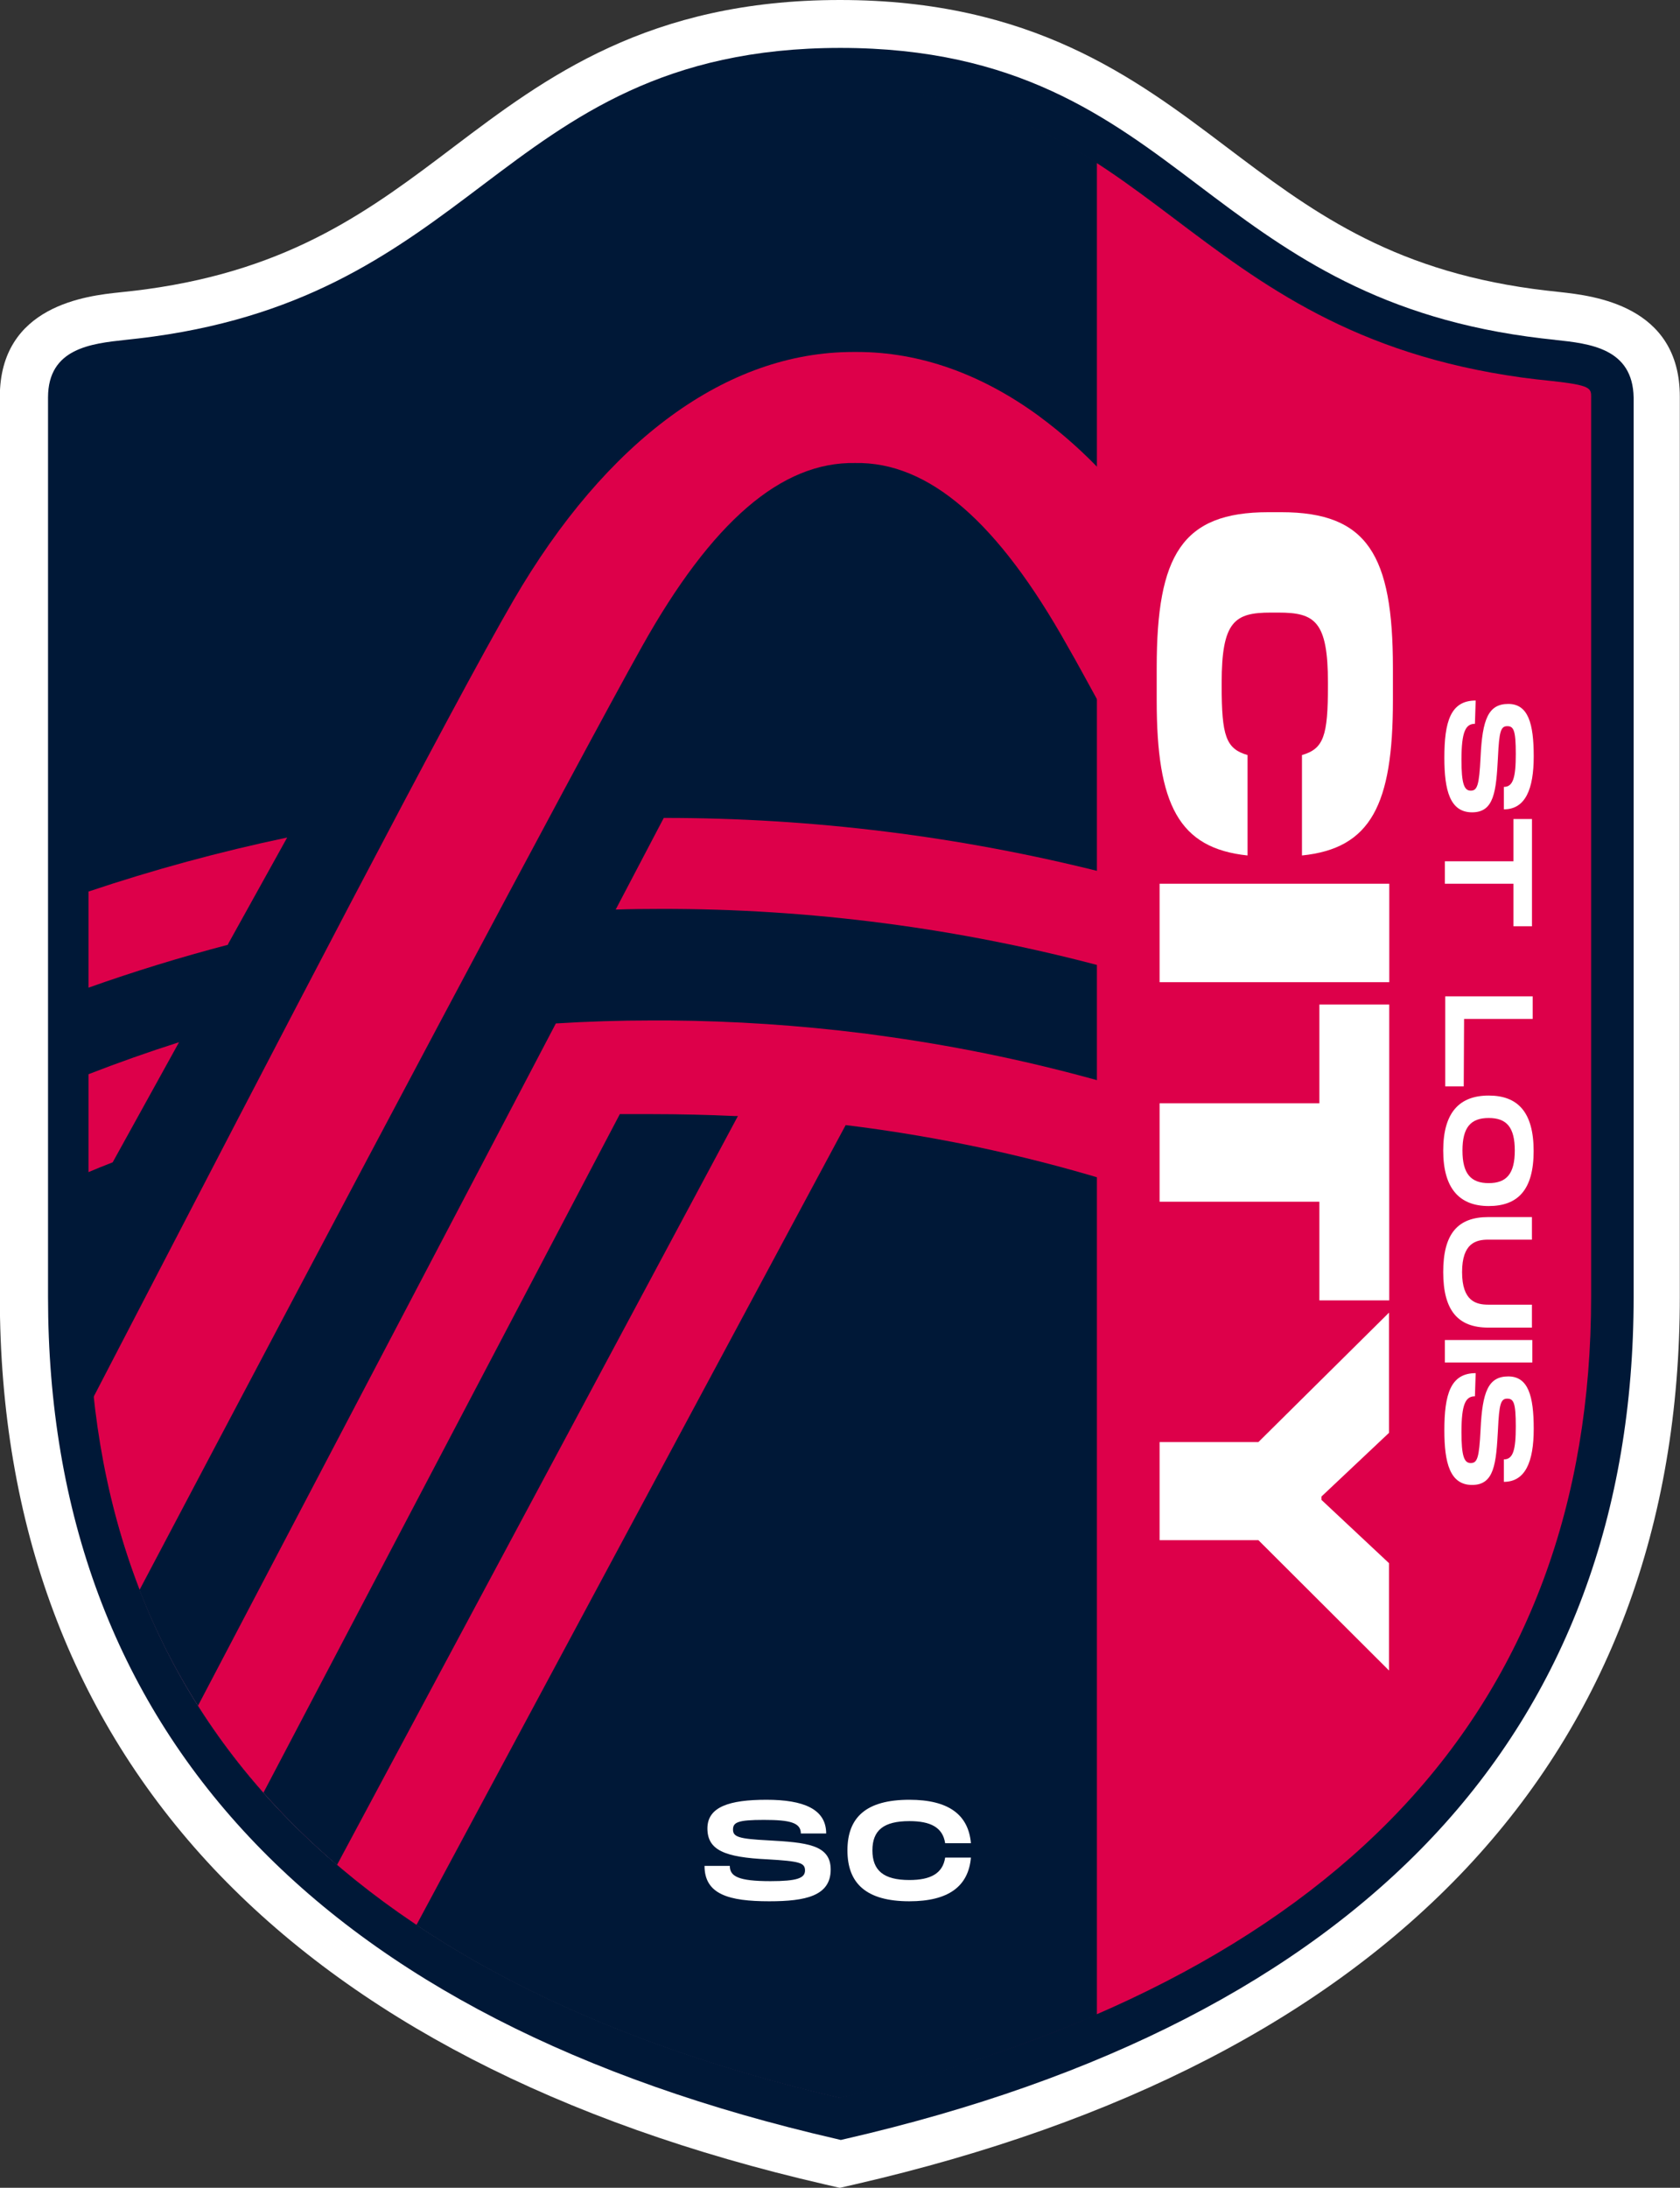 <?xml version="1.0" encoding="UTF-8"?>
<svg id="Layer_1" xmlns="http://www.w3.org/2000/svg" xmlns:xlink="http://www.w3.org/1999/xlink" viewBox="0 0 384.06 500">
  <rect x="0" y="0" width="384.06" height="500" fill="#333333" stroke="none"/>
  <defs>
    <style>
      .cls-1 {
        fill: none;
      }

      .cls-2 {
        fill: #dd004a;
      }

      .cls-3 {
        fill: #fff;
      }

      .cls-4 {
        clip-path: url(#clippath);
      }

      .cls-5 {
        fill: #001837;
      }
    </style>
    <clipPath id="clippath">
      <rect class="cls-1" width="384.06" height="500"/>
    </clipPath>
  </defs>
  <g class="cls-4">
    <g>
      <path class="cls-3" d="M356.64,66.75c-1.9-.21-3.93-.42-6.11-.72-33.28-4.54-51.24-18.15-70.32-32.56C259.47,17.79,235.84,0,192.02,0s-67.42,17.79-88.17,33.47c-19.02,14.41-37.08,28.04-70.3,32.62-2.11.3-4.23.51-6.13.72C19.95,67.59-.04,69.73-.04,90.71v205.59c0,52.25,16.44,96.24,48.85,130.73,31.88,33.81,78.9,58.19,139.71,72.18l3.46.8,3.49-.8c60.81-13.99,107.76-38.29,139.68-72.18,32.43-34.48,48.87-78.45,48.87-130.73V90.71c.04-20.98-19.88-23.12-27.38-23.96Z"/>
      <path class="cls-2" d="M192,20.26c-37.17,0-56.05,14.28-76.06,29.41-20.01,15.13-41.29,31.12-79.7,36.43-2.41.34-4.63.57-6.74.8-9.4.99-9.4,1.67-9.4,3.89v205.61c0,46.97,14.6,86.31,43.4,116.93,28.8,30.62,72.18,53.01,128.53,66.14,56.35-13.12,99.58-35.37,128.51-66.14s43.4-69.96,43.4-116.93V90.79c0-2.11,0-2.89-9.4-3.89-2.11-.23-4.23-.46-6.74-.8-38.43-5.3-59.42-21.13-79.7-36.49-20.28-15.36-38.94-29.35-76.09-29.35Z"/>
      <path class="cls-5" d="M250.76,37.17v423.28c-18.98,8.1-38.65,14.46-58.78,19.02-56.44-13.12-99.58-35.37-128.51-66.2-28.93-30.83-43.4-69.96-43.4-116.93V90.79c0-2.11,0-2.89,9.4-3.89,2.11-.23,4.23-.46,6.74-.8,38.43-5.3,59.44-21.13,79.72-36.49,20.28-15.36,38.9-29.35,76.04-29.35,26.58,0,43.82,7.25,58.78,16.9Z"/>
      <path class="cls-2" d="M237.53,95.1c-13.14-9.61-27.23-14.66-41.6-14.66h-.89c-28.84,0-56.39,20.16-77.67,56.77-13.94,23.98-53.41,100.03-91.59,173.58l-4.46,8.6c1.57,15.07,5.12,29.87,10.56,44.01,44.96-85.21,100.45-189.87,114.88-215.64,15.97-28.52,31.86-42.26,48.74-41.94,16.78-.32,32.67,13.42,48.6,41.94,2.11,3.63,4.88,8.81,8.45,15.28v-54.51c-4.57-4.93-9.6-9.43-15.02-13.42h0Z"/>
      <path class="cls-2" d="M52.34,215.39l13.31-23.98c-15.42,3.24-30.64,7.38-45.58,12.4v21.97c10.48-3.73,21.15-7.01,32.01-9.85l.25-.55Z"/>
      <path class="cls-2" d="M40.93,238.19c-7.04,2.24-13.99,4.7-20.85,7.37v22.38c1.88-.8,3.76-1.56,5.68-2.3l15.17-27.45Z"/>
      <path class="cls-2" d="M140.76,207.87c3.38-.11,6.78-.15,10.18-.15,34.29-.07,68.44,4.39,101.57,13.27v-21.53c-32.94-8.34-66.79-12.55-100.77-12.53l-10.99,20.94Z"/>
      <path class="cls-2" d="M197.49,236.18c-14.78-1.86-29.66-2.85-44.56-2.96h-3.99c-7.33,0-14.62.23-21.87.68l-11.26,21.47-.42.8-70.15,133.7c4.43,7.03,9.44,13.68,14.96,19.88l81.5-155.13h7.29c6.34,0,12.68.15,19.02.44h.68l-.63,1.18-91.07,170.07c5.78,4.93,11.85,9.51,18.17,13.71l97.45-181.56.72-1.33c20.05,2.45,39.86,6.61,59.2,12.45v-22.23c-16.05-4.53-32.38-7.98-48.89-10.33l-6.13-.85Z"/>
      <path class="cls-5" d="M355.5,77.67c-1.82-.19-4.08-.44-6.34-.76-35.92-4.97-55.99-20.07-75.35-34.69-20.35-15.38-41.39-31.27-81.69-31.27s-61.27,15.89-81.71,31.29c-19.33,14.6-39.32,29.71-75.3,34.67-2.41.34-4.65.57-6.34.76-7.92.85-17.79,1.9-17.79,13.18v205.57c0,49.44,15.45,90.86,45.94,123.35,30.49,32.5,75.58,55.55,134.25,69.05l1.04.25,1.08-.25c58.68-13.5,103.85-36.74,134.26-69.05,30.4-32.31,45.91-73.95,45.91-123.35V90.86c-.19-11.28-10.04-12.34-17.96-13.18ZM363.74,90.86v205.57c0,46.97-14.58,86.29-43.36,116.87-28.78,30.57-72.11,52.97-128.44,66.09-56.31-13.12-99.52-35.35-128.44-66.09-28.93-30.74-43.27-69.92-43.27-116.87V90.86c0-2.11,0-2.81,9.34-3.8,2.3-.23,4.39-.46,6.74-.78,38.43-5.32,59.42-21.13,79.74-36.51,19.99-15.11,38.86-29.37,76.07-29.37s56.01,14.26,76.06,29.37c20.31,15.34,41.29,31.19,79.74,36.51,2.32.32,4.42.55,6.72.78,9.11.99,9.11,1.65,9.11,3.8Z"/>
      <path class="cls-3" d="M264.43,152.6c0-25.72,5.77-35.54,25.5-35.54h3c19.71,0,25.5,9.82,25.5,35.54v7.5c0,23.79-5.03,33.81-20.79,35.41v-22.95c4.97-1.44,5.94-4.35,5.94-15.91v-.59c0-14.11-3-16.06-11.33-16.06h-1.73c-8.24,0-11.24,1.94-11.24,16.06v.59c0,11.56.97,14.47,5.92,15.91v22.95c-15.74-1.65-20.77-11.62-20.77-35.41v-7.5Z"/>
      <path class="cls-3" d="M265.09,201.97h52.51v22.5h-52.51v-22.5Z"/>
      <path class="cls-3" d="M265.09,252.15h36.53v-22.57h15.97v67.61h-15.97v-22.55h-36.53v-22.5Z"/>
      <path class="cls-3" d="M265.09,329.57h22.59l29.86-29.58v27.47l-15.45,14.56v.76l15.45,14.47v24.53l-29.86-29.79h-22.59v-22.42Z"/>
      <path class="cls-3" d="M337.18,165.42c-2.11,0-3.08,1.73-3.08,8.24,0,5.39.61,7.04,2.11,7.04s1.94-1.16,2.26-7.65c.4-8.71,1.78-12.17,6.34-12.17s5.81,4.5,5.81,11.98-1.9,12.11-6.83,12.11v-5.13c2.11,0,2.73-2.11,2.73-7.54s-.49-6.34-1.96-6.34-1.84,1.21-2.11,7.01c-.42,7.9-.85,12.68-5.92,12.68s-6.34-5.05-6.34-12.47c0-8.2,1.39-13.08,7.16-13.08l-.17,5.32Z"/>
      <path class="cls-3" d="M345.99,211.69v-9.72h-15.68v-5.13h15.68v-9.66h4.23v24.51h-4.23Z"/>
      <path class="cls-3" d="M334.62,248.29h-4.23v-20.58h19.99v5.15h-15.68l-.08,15.43Z"/>
      <path class="cls-3" d="M340.33,250.38c6.63,0,10.27,3.76,10.27,12.68s-3.65,12.57-10.27,12.57-10.4-3.93-10.4-12.68,3.74-12.57,10.4-12.57ZM340.33,270.39c4.06,0,5.96-2.11,5.96-7.44s-1.86-7.44-5.96-7.44-6,2.11-6,7.44,1.94,7.44,6,7.44Z"/>
      <path class="cls-3" d="M329.93,290.72c0-8.79,3.34-12.57,10.31-12.57h9.97v5.16h-9.97c-2.79,0-6,.76-6,7.42s3.23,7.44,6,7.44h9.97v5.24h-9.97c-6.85,0-10.31-3.8-10.31-12.68Z"/>
      <path class="cls-3" d="M330.31,311.38v-5.13h19.99v5.13h-19.99Z"/>
      <path class="cls-3" d="M337.18,319.11c-2.11,0-3.08,1.71-3.08,8.22,0,5.41.61,7.04,2.11,7.04s1.94-1.14,2.26-7.63c.4-8.73,1.78-12.17,6.34-12.17s5.81,4.48,5.81,11.98-1.9,12.11-6.83,12.11v-5.13c2.11,0,2.73-2.11,2.73-7.54s-.49-6.34-1.96-6.34-1.84,1.2-2.11,7.04c-.42,7.88-.85,12.68-5.92,12.68s-6.34-5.07-6.34-12.47c0-8.2,1.39-13.08,7.16-13.08l-.17,5.3Z"/>
      <path class="cls-3" d="M166.84,426.43c0,2.39,1.94,3.49,9.27,3.49,6.09,0,7.92-.68,7.92-2.45s-1.29-2.11-8.6-2.54c-9.8-.46-13.71-2.11-13.71-7.06s5.05-6.55,13.5-6.55,13.65,2.11,13.65,7.71h-5.79c0-2.49-2.49-3.11-8.45-3.11s-7.06.55-7.06,2.22,1.37,2.11,7.92,2.45c8.9.49,14.41.97,14.41,6.68,0,6.02-5.71,7.25-14.05,7.25-9.23,0-14.79-1.58-14.79-8.09h5.77Z"/>
      <path class="cls-3" d="M207.89,411.32c8.98,0,13.5,3.42,14.07,9.93h-5.89c-.55-3.63-3.34-5.05-8.18-5.05-5.9,0-8.45,2.11-8.45,6.68s2.51,6.78,8.45,6.78c4.8,0,7.63-1.46,8.18-5.13h5.89c-.57,6.55-5.09,9.99-14.07,9.99-9.91,0-14.16-4.12-14.16-11.64s4.25-11.56,14.16-11.56Z"/>
    </g>
  </g>
</svg>